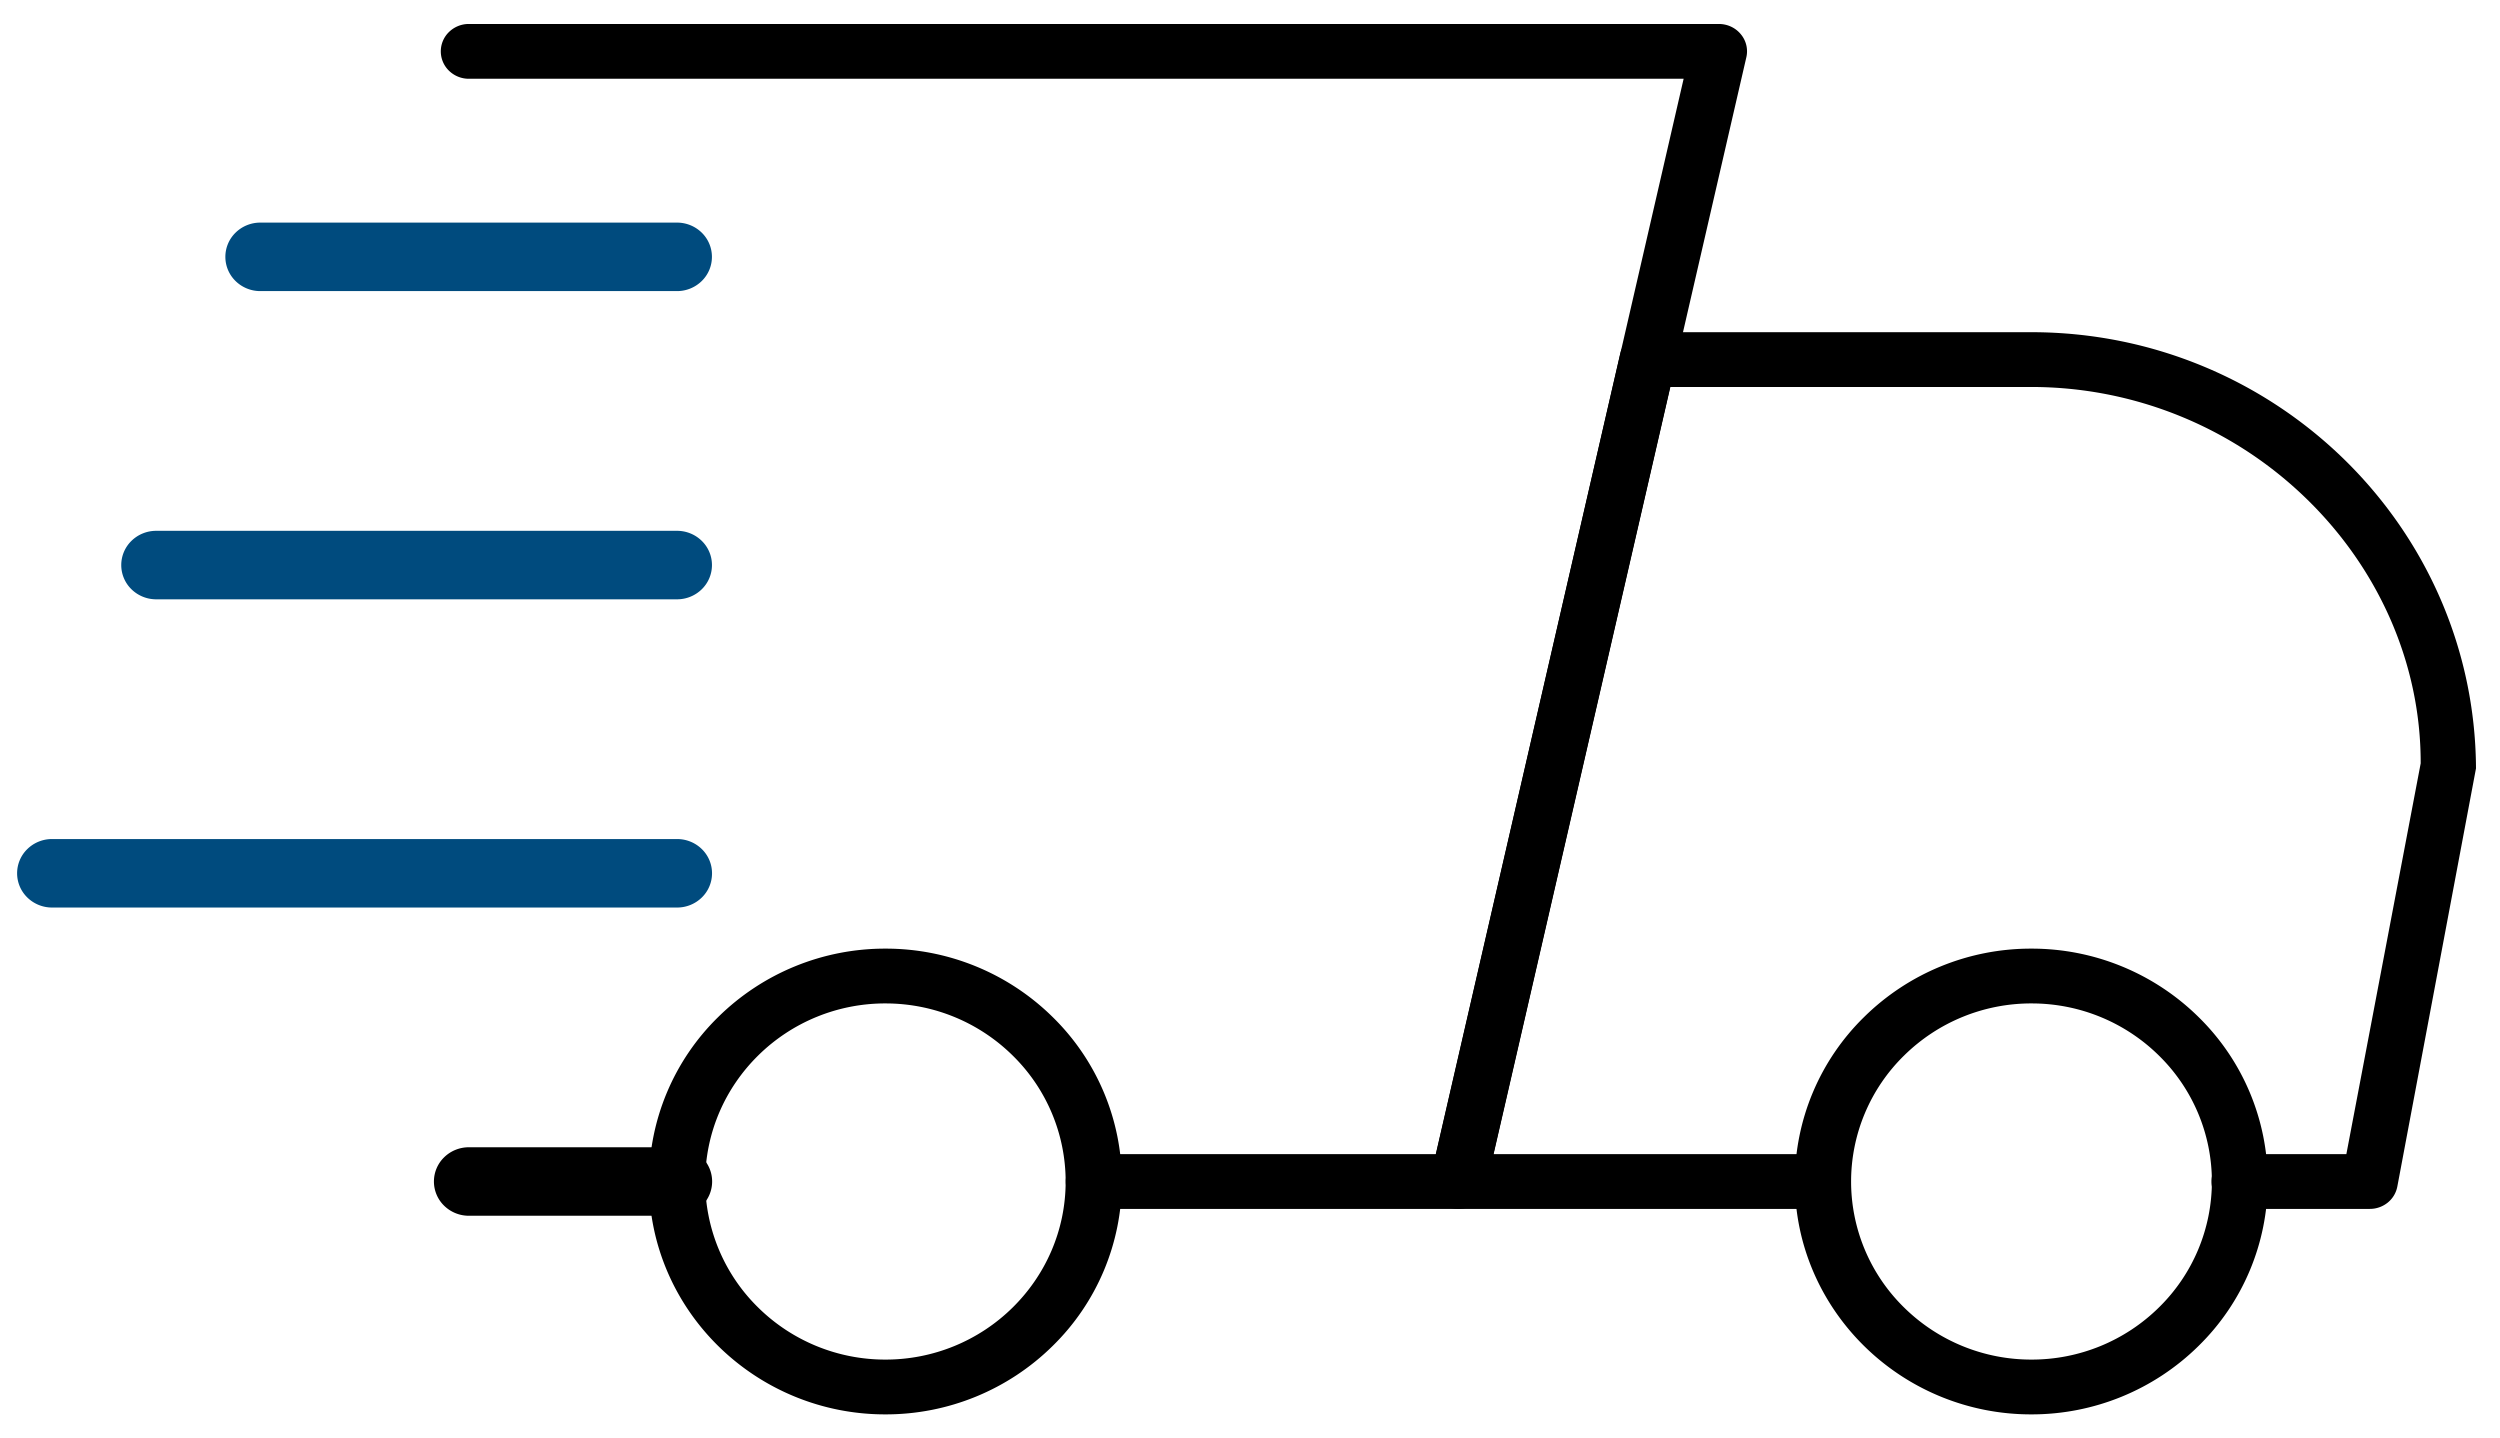 <svg xmlns="http://www.w3.org/2000/svg" width="73" height="42" viewBox="0 0 73 42"><g><g><g><path d="M19.774 33.5c.283 0 .539.113.724.295a.987.987 0 0 1 0 1.41 1.028 1.028 0 0 1-.724.295h-6.083c-.283 0-.539-.113-.724-.295a.987.987 0 0 1 0-1.41c.185-.182.441-.295.724-.295z"/></g><g><path d="M59.312 9.7c3.58 0 6.829 1.437 9.182 3.757 2.334 2.303 3.787 5.477 3.805 8.979l-2.297 12.21a.791.791 0 0 1-.277.467.83.83 0 0 1-.528.187h-3.802a.828.828 0 0 1-.584-.238.788.788 0 0 1 0-1.124.828.828 0 0 1 .584-.238h3.119l2.17-11.41c.006-2.992-1.292-5.77-3.396-7.785a11.52 11.52 0 0 0-7.976-3.205H48.769l-5.162 22.4h9.621c.228 0 .434.09.584.238a.788.788 0 0 1 0 1.124.828.828 0 0 1-.584.238H42.582a.83.83 0 0 1-.647-.307.775.775 0 0 1-.155-.666l5.53-24a.8.8 0 0 1 .285-.45.833.833 0 0 1 .517-.177z"/></g><g><path d="M63.039 30.821a5.15 5.15 0 0 1 1.548 3.679 5.15 5.15 0 0 1-1.548 3.679 5.286 5.286 0 0 1-3.72 1.521 5.286 5.286 0 0 1-3.72-1.521 5.15 5.15 0 0 1-1.547-3.679 5.15 5.15 0 0 1 1.548-3.679 5.286 5.286 0 0 1 3.72-1.521c1.45 0 2.766.582 3.719 1.521zm-8.608-1.123A6.727 6.727 0 0 0 52.41 34.5c0 1.874.774 3.572 2.021 4.802a6.936 6.936 0 0 0 4.883 1.998 6.936 6.936 0 0 0 4.883-1.998 6.727 6.727 0 0 0 2.021-4.802 6.727 6.727 0 0 0-2.02-4.802 6.936 6.936 0 0 0-4.884-1.998 6.936 6.936 0 0 0-4.883 1.998z"/></g><g><path d="M29.57 30.821a5.153 5.153 0 0 1 1.547 3.679c0 1.435-.591 2.736-1.547 3.679a5.279 5.279 0 0 1-3.716 1.521 5.279 5.279 0 0 1-3.716-1.521 5.153 5.153 0 0 1-1.546-3.679c0-1.435.59-2.736 1.546-3.679a5.279 5.279 0 0 1 3.716-1.521c1.45 0 2.764.582 3.716 1.521zm-8.599-1.123A6.727 6.727 0 0 0 18.95 34.5c0 1.874.774 3.572 2.021 4.802a6.936 6.936 0 0 0 4.883 1.998 6.936 6.936 0 0 0 4.883-1.998 6.727 6.727 0 0 0 2.021-4.802 6.727 6.727 0 0 0-2.02-4.802 6.936 6.936 0 0 0-4.884-1.998 6.936 6.936 0 0 0-4.883 1.998z"/></g><g><path fill="#004b7e" d="M19.767 6.5c.283 0 .54.113.725.295a.987.987 0 0 1 0 1.41 1.028 1.028 0 0 1-.725.295H7.601c-.283 0-.539-.113-.724-.295a.987.987 0 0 1 0-1.41c.185-.182.441-.295.724-.295z"/></g><g><path fill="#004b7e" d="M19.77 15.5c.282 0 .538.113.723.295a.987.987 0 0 1 0 1.41 1.028 1.028 0 0 1-.724.295H4.561c-.283 0-.539-.113-.724-.295a.987.987 0 0 1 0-1.41c.185-.182.441-.295.724-.295z"/></g><g><path fill="#004b7e" d="M19.77 24.5c.283 0 .54.113.725.295a.987.987 0 0 1 0 1.41 1.028 1.028 0 0 1-.724.295H1.52c-.283 0-.539-.113-.724-.295a.987.987 0 0 1 0-1.41c.185-.182.441-.295.724-.295z"/></g><g><path d="M50.19.7c.251 0 .49.11.648.307.151.185.21.431.155.666l-7.604 33a.8.8 0 0 1-.286.449.833.833 0 0 1-.516.178H31.94a.828.828 0 0 1-.584-.238.788.788 0 0 1 0-1.124.828.828 0 0 1 .584-.238h9.99l7.232-31.4H13.691a.828.828 0 0 1-.584-.238.788.788 0 0 1 0-1.124.828.828 0 0 1 .584-.238z"/></g></g></g></svg>